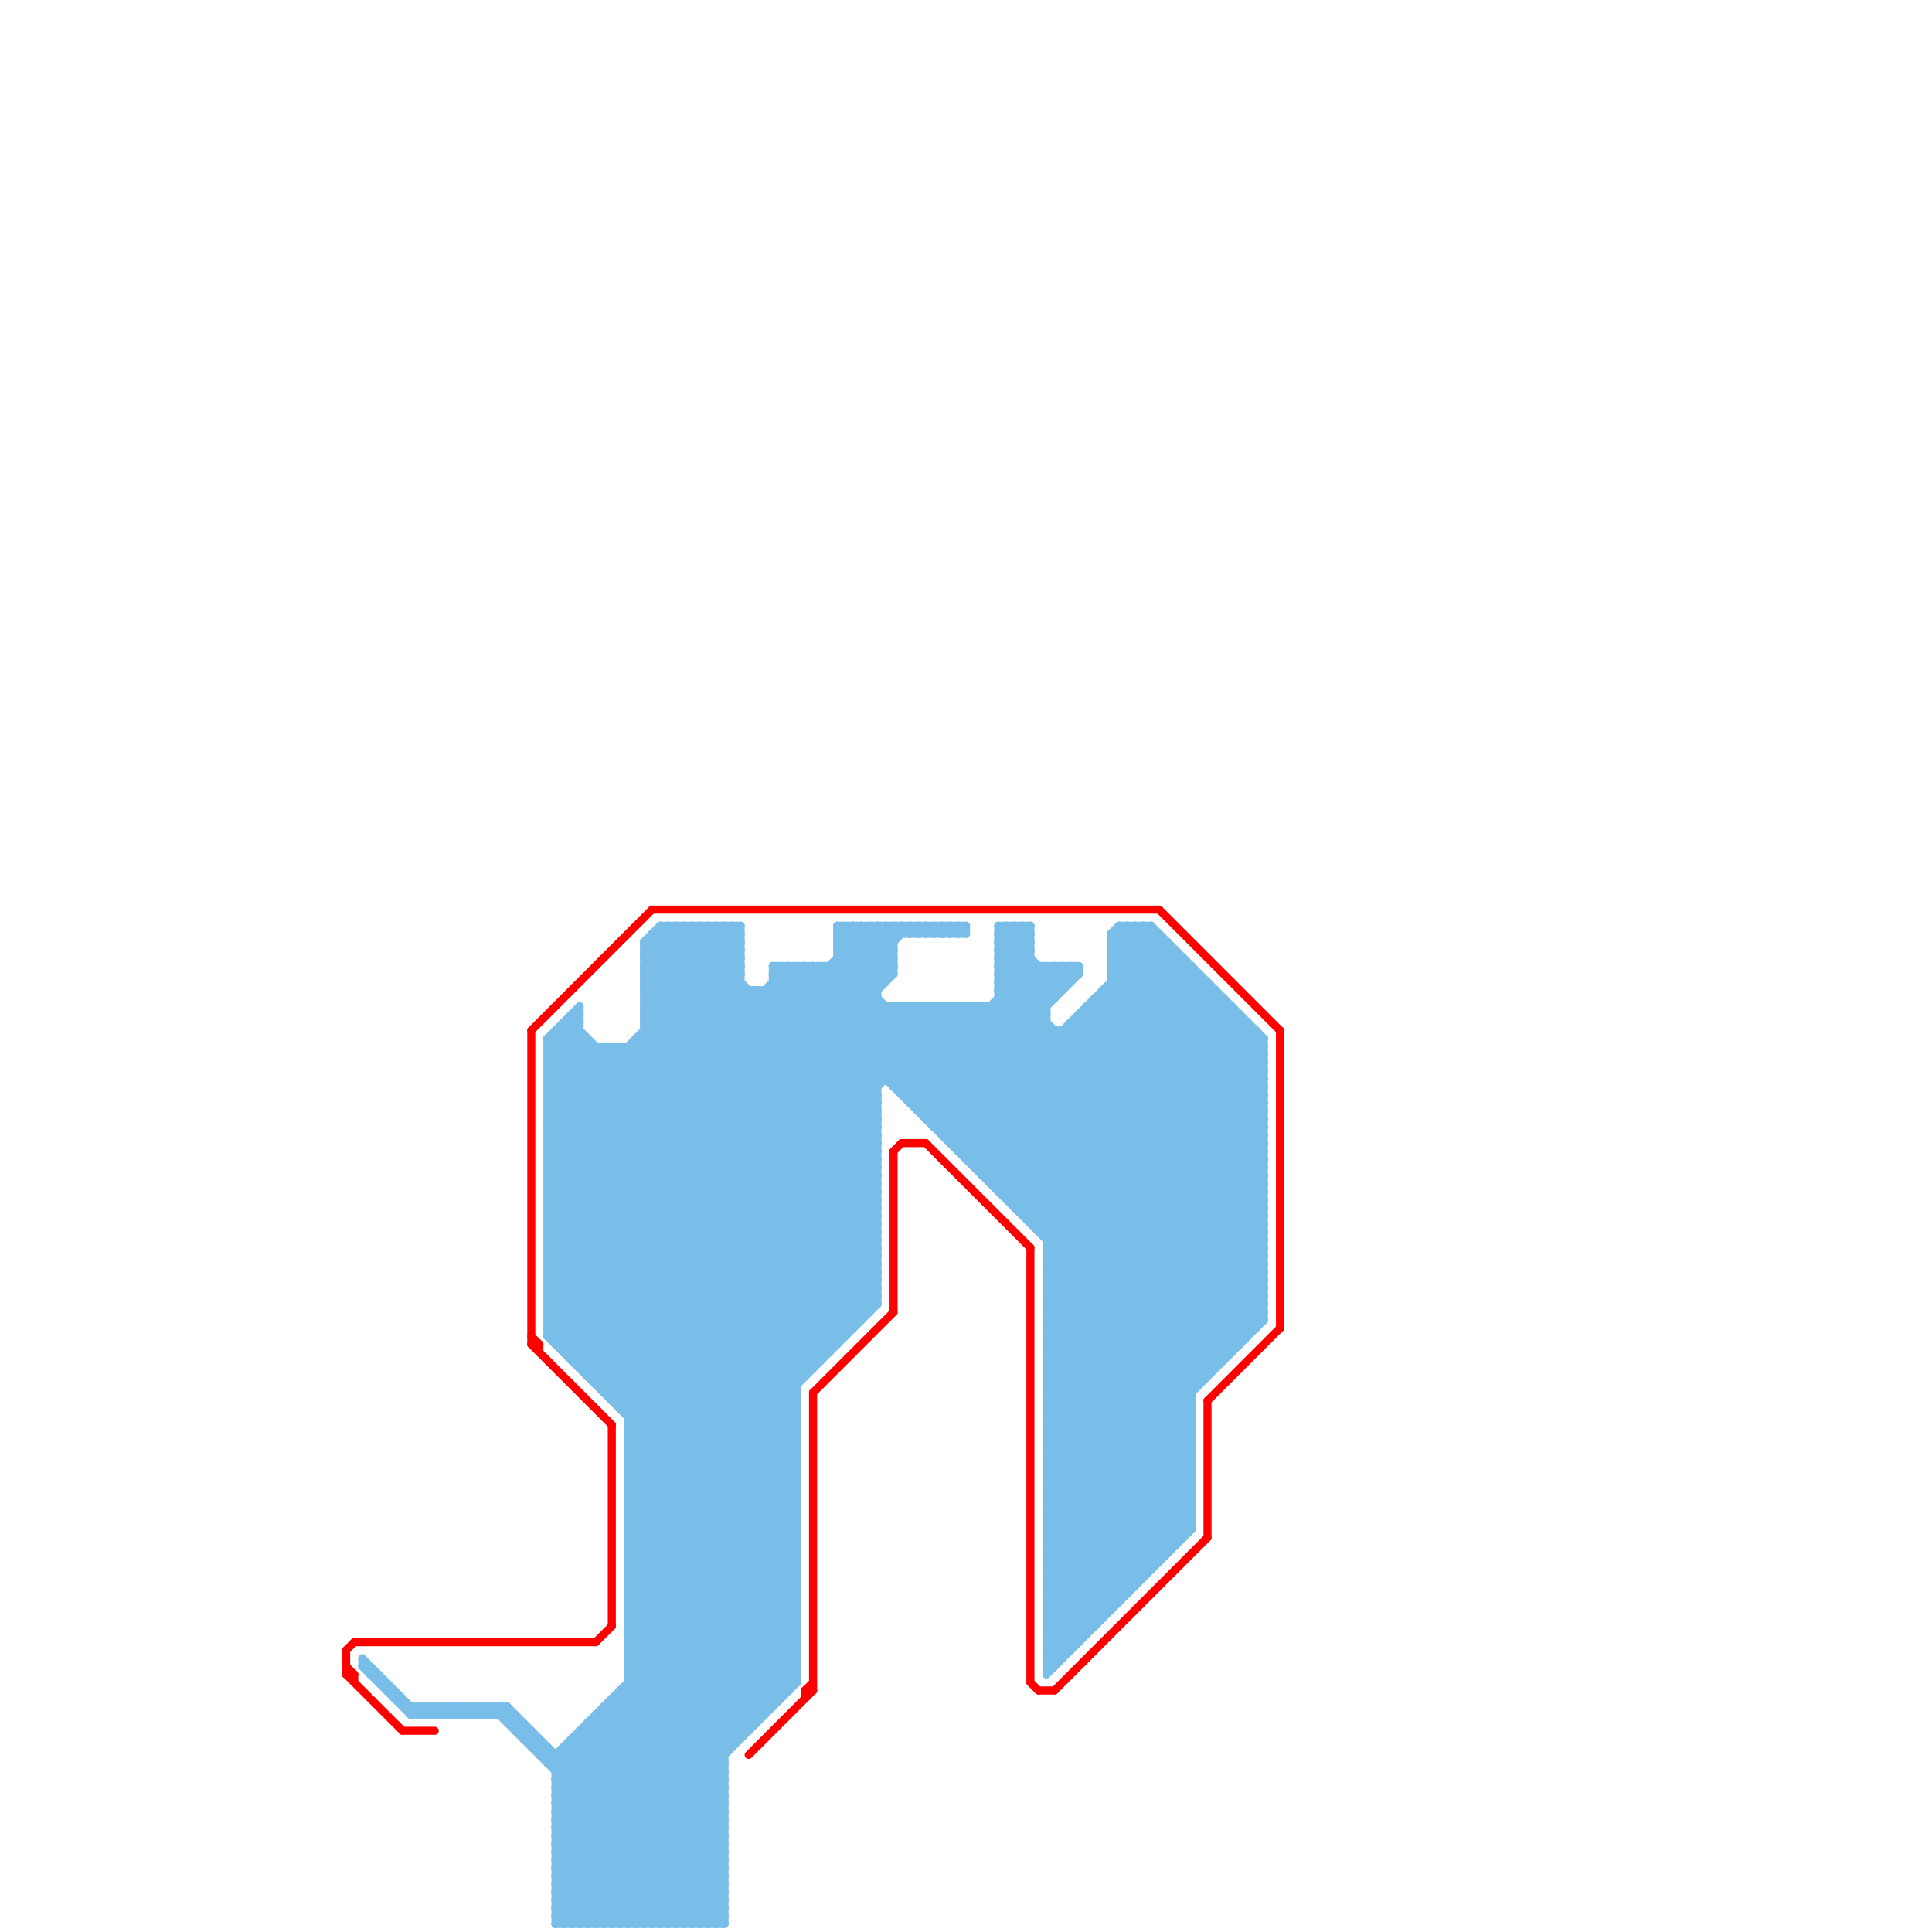 
<svg version="1.1" xmlns="http://www.w3.org/2000/svg" viewBox="0 0 240 240">
<style>line { stroke-width: 1; fill: none; stroke-linecap: round; stroke-linejoin: round; } .c0 { stroke: #ff0000 } .c1 { stroke: #79bde9 }</style><line class="c0" x1="101" y1="173" x2="111" y2="163"/><line class="c0" x1="43" y1="207" x2="44" y2="208"/><line class="c0" x1="112" y1="142" x2="115" y2="142"/><line class="c0" x1="111" y1="143" x2="112" y2="142"/><line class="c0" x1="100" y1="210" x2="101" y2="210"/><line class="c0" x1="131" y1="210" x2="150" y2="191"/><line class="c0" x1="100" y1="210" x2="100" y2="211"/><line class="c0" x1="43" y1="208" x2="50" y2="215"/><line class="c0" x1="43" y1="208" x2="44" y2="208"/><line class="c0" x1="101" y1="173" x2="101" y2="210"/><line class="c0" x1="81" y1="113" x2="144" y2="113"/><line class="c0" x1="66" y1="128" x2="81" y2="113"/><line class="c0" x1="67" y1="167" x2="67" y2="168"/><line class="c0" x1="93" y1="218" x2="101" y2="210"/><line class="c0" x1="115" y1="142" x2="128" y2="155"/><line class="c0" x1="66" y1="128" x2="66" y2="167"/><line class="c0" x1="100" y1="210" x2="101" y2="209"/><line class="c0" x1="129" y1="210" x2="131" y2="210"/><line class="c0" x1="150" y1="174" x2="150" y2="191"/><line class="c0" x1="66" y1="167" x2="76" y2="177"/><line class="c0" x1="76" y1="177" x2="76" y2="202"/><line class="c0" x1="50" y1="215" x2="54" y2="215"/><line class="c0" x1="43" y1="205" x2="44" y2="204"/><line class="c0" x1="44" y1="208" x2="44" y2="209"/><line class="c0" x1="159" y1="128" x2="159" y2="165"/><line class="c0" x1="111" y1="143" x2="111" y2="163"/><line class="c0" x1="66" y1="166" x2="67" y2="167"/><line class="c0" x1="43" y1="205" x2="43" y2="208"/><line class="c0" x1="66" y1="167" x2="67" y2="167"/><line class="c0" x1="150" y1="174" x2="159" y2="165"/><line class="c0" x1="128" y1="209" x2="129" y2="210"/><line class="c0" x1="44" y1="204" x2="74" y2="204"/><line class="c0" x1="128" y1="155" x2="128" y2="209"/><line class="c0" x1="74" y1="204" x2="76" y2="202"/><line class="c0" x1="144" y1="113" x2="159" y2="128"/><line class="c1" x1="130" y1="193" x2="145" y2="193"/><line class="c1" x1="130" y1="155" x2="157" y2="155"/><line class="c1" x1="73" y1="171" x2="119" y2="125"/><line class="c1" x1="68" y1="137" x2="109" y2="137"/><line class="c1" x1="99" y1="120" x2="99" y2="209"/><line class="c1" x1="69" y1="225" x2="83" y2="239"/><line class="c1" x1="77" y1="210" x2="98" y2="210"/><line class="c1" x1="68" y1="142" x2="99" y2="173"/><line class="c1" x1="117" y1="125" x2="156" y2="164"/><line class="c1" x1="119" y1="125" x2="157" y2="163"/><line class="c1" x1="71" y1="126" x2="72" y2="127"/><line class="c1" x1="108" y1="115" x2="108" y2="163"/><line class="c1" x1="69" y1="233" x2="75" y2="239"/><line class="c1" x1="119" y1="115" x2="120" y2="116"/><line class="c1" x1="125" y1="149" x2="151" y2="123"/><line class="c1" x1="75" y1="212" x2="90" y2="227"/><line class="c1" x1="78" y1="198" x2="99" y2="198"/><line class="c1" x1="124" y1="120" x2="128" y2="116"/><line class="c1" x1="68" y1="145" x2="92" y2="121"/><line class="c1" x1="78" y1="200" x2="99" y2="200"/><line class="c1" x1="130" y1="202" x2="133" y2="205"/><line class="c1" x1="80" y1="122" x2="87" y2="115"/><line class="c1" x1="130" y1="169" x2="152" y2="169"/><line class="c1" x1="68" y1="154" x2="102" y2="120"/><line class="c1" x1="130" y1="173" x2="147" y2="190"/><line class="c1" x1="130" y1="173" x2="148" y2="173"/><line class="c1" x1="127" y1="151" x2="153" y2="125"/><line class="c1" x1="136" y1="124" x2="157" y2="145"/><line class="c1" x1="78" y1="202" x2="99" y2="181"/><line class="c1" x1="117" y1="141" x2="130" y2="128"/><line class="c1" x1="78" y1="189" x2="109" y2="158"/><line class="c1" x1="68" y1="163" x2="99" y2="194"/><line class="c1" x1="78" y1="191" x2="109" y2="160"/><line class="c1" x1="69" y1="221" x2="87" y2="239"/><line class="c1" x1="87" y1="239" x2="90" y2="236"/><line class="c1" x1="68" y1="133" x2="157" y2="133"/><line class="c1" x1="70" y1="127" x2="70" y2="168"/><line class="c1" x1="138" y1="118" x2="146" y2="118"/><line class="c1" x1="130" y1="164" x2="157" y2="137"/><line class="c1" x1="112" y1="125" x2="112" y2="136"/><line class="c1" x1="130" y1="166" x2="157" y2="139"/><line class="c1" x1="69" y1="238" x2="99" y2="208"/><line class="c1" x1="93" y1="123" x2="93" y2="215"/><line class="c1" x1="64" y1="213" x2="64" y2="215"/><line class="c1" x1="69" y1="230" x2="99" y2="200"/><line class="c1" x1="69" y1="232" x2="99" y2="202"/><line class="c1" x1="68" y1="152" x2="109" y2="152"/><line class="c1" x1="124" y1="118" x2="128" y2="118"/><line class="c1" x1="55" y1="212" x2="55" y2="213"/><line class="c1" x1="68" y1="154" x2="109" y2="154"/><line class="c1" x1="130" y1="164" x2="157" y2="164"/><line class="c1" x1="78" y1="206" x2="99" y2="206"/><line class="c1" x1="68" y1="156" x2="109" y2="156"/><line class="c1" x1="100" y1="120" x2="150" y2="170"/><line class="c1" x1="139" y1="115" x2="157" y2="133"/><line class="c1" x1="96" y1="120" x2="96" y2="212"/><line class="c1" x1="88" y1="115" x2="88" y2="239"/><line class="c1" x1="104" y1="118" x2="109" y2="123"/><line class="c1" x1="123" y1="125" x2="157" y2="159"/><line class="c1" x1="130" y1="174" x2="148" y2="174"/><line class="c1" x1="78" y1="201" x2="99" y2="180"/><line class="c1" x1="130" y1="172" x2="148" y2="190"/><line class="c1" x1="130" y1="164" x2="148" y2="182"/><line class="c1" x1="130" y1="166" x2="148" y2="184"/><line class="c1" x1="130" y1="185" x2="141" y2="196"/><line class="c1" x1="68" y1="147" x2="92" y2="123"/><line class="c1" x1="68" y1="162" x2="99" y2="193"/><line class="c1" x1="77" y1="210" x2="77" y2="239"/><line class="c1" x1="72" y1="125" x2="72" y2="170"/><line class="c1" x1="102" y1="120" x2="102" y2="169"/><line class="c1" x1="72" y1="239" x2="90" y2="221"/><line class="c1" x1="104" y1="116" x2="105" y2="115"/><line class="c1" x1="136" y1="124" x2="136" y2="202"/><line class="c1" x1="138" y1="117" x2="157" y2="136"/><line class="c1" x1="142" y1="115" x2="157" y2="130"/><line class="c1" x1="130" y1="155" x2="148" y2="173"/><line class="c1" x1="130" y1="185" x2="157" y2="158"/><line class="c1" x1="45" y1="206" x2="52" y2="213"/><line class="c1" x1="78" y1="204" x2="99" y2="183"/><line class="c1" x1="130" y1="191" x2="147" y2="191"/><line class="c1" x1="78" y1="181" x2="99" y2="202"/><line class="c1" x1="123" y1="125" x2="123" y2="147"/><line class="c1" x1="122" y1="146" x2="148" y2="120"/><line class="c1" x1="71" y1="126" x2="72" y2="126"/><line class="c1" x1="68" y1="156" x2="109" y2="115"/><line class="c1" x1="147" y1="119" x2="147" y2="191"/><line class="c1" x1="68" y1="152" x2="99" y2="183"/><line class="c1" x1="71" y1="169" x2="115" y2="125"/><line class="c1" x1="138" y1="119" x2="147" y2="119"/><line class="c1" x1="156" y1="128" x2="156" y2="165"/><line class="c1" x1="124" y1="117" x2="128" y2="117"/><line class="c1" x1="69" y1="222" x2="90" y2="222"/><line class="c1" x1="68" y1="154" x2="99" y2="185"/><line class="c1" x1="88" y1="115" x2="92" y2="119"/><line class="c1" x1="69" y1="224" x2="90" y2="224"/><line class="c1" x1="130" y1="190" x2="139" y2="199"/><line class="c1" x1="124" y1="147" x2="149" y2="122"/><line class="c1" x1="115" y1="125" x2="155" y2="165"/><line class="c1" x1="68" y1="136" x2="109" y2="136"/><line class="c1" x1="153" y1="125" x2="153" y2="168"/><line class="c1" x1="68" y1="137" x2="75" y2="130"/><line class="c1" x1="78" y1="183" x2="109" y2="152"/><line class="c1" x1="124" y1="123" x2="132" y2="123"/><line class="c1" x1="68" y1="141" x2="99" y2="172"/><line class="c1" x1="68" y1="143" x2="99" y2="174"/><line class="c1" x1="132" y1="120" x2="132" y2="123"/><line class="c1" x1="67" y1="218" x2="90" y2="218"/><line class="c1" x1="130" y1="184" x2="142" y2="196"/><line class="c1" x1="63" y1="212" x2="90" y2="239"/><line class="c1" x1="133" y1="120" x2="134" y2="121"/><line class="c1" x1="51" y1="212" x2="51" y2="213"/><line class="c1" x1="78" y1="203" x2="99" y2="182"/><line class="c1" x1="130" y1="191" x2="138" y2="199"/><line class="c1" x1="80" y1="120" x2="85" y2="115"/><line class="c1" x1="130" y1="183" x2="148" y2="183"/><line class="c1" x1="68" y1="144" x2="92" y2="120"/><line class="c1" x1="68" y1="157" x2="110" y2="115"/><line class="c1" x1="68" y1="139" x2="109" y2="139"/><line class="c1" x1="130" y1="201" x2="133" y2="204"/><line class="c1" x1="123" y1="147" x2="157" y2="147"/><line class="c1" x1="130" y1="189" x2="139" y2="198"/><line class="c1" x1="129" y1="153" x2="155" y2="127"/><line class="c1" x1="78" y1="190" x2="98" y2="210"/><line class="c1" x1="68" y1="131" x2="72" y2="127"/><line class="c1" x1="76" y1="211" x2="97" y2="211"/><line class="c1" x1="78" y1="188" x2="109" y2="157"/><line class="c1" x1="78" y1="180" x2="109" y2="149"/><line class="c1" x1="89" y1="239" x2="90" y2="238"/><line class="c1" x1="130" y1="120" x2="130" y2="208"/><line class="c1" x1="78" y1="195" x2="95" y2="212"/><line class="c1" x1="130" y1="206" x2="131" y2="207"/><line class="c1" x1="68" y1="132" x2="157" y2="132"/><line class="c1" x1="72" y1="215" x2="72" y2="239"/><line class="c1" x1="68" y1="134" x2="157" y2="134"/><line class="c1" x1="78" y1="187" x2="99" y2="187"/><line class="c1" x1="138" y1="122" x2="150" y2="122"/><line class="c1" x1="69" y1="226" x2="82" y2="239"/><line class="c1" x1="68" y1="149" x2="99" y2="180"/><line class="c1" x1="130" y1="163" x2="157" y2="136"/><line class="c1" x1="130" y1="165" x2="157" y2="138"/><line class="c1" x1="132" y1="128" x2="157" y2="153"/><line class="c1" x1="46" y1="208" x2="47" y2="208"/><line class="c1" x1="62" y1="212" x2="62" y2="213"/><line class="c1" x1="107" y1="115" x2="107" y2="164"/><line class="c1" x1="69" y1="229" x2="99" y2="199"/><line class="c1" x1="78" y1="239" x2="90" y2="227"/><line class="c1" x1="130" y1="153" x2="155" y2="128"/><line class="c1" x1="68" y1="153" x2="109" y2="153"/><line class="c1" x1="130" y1="163" x2="157" y2="163"/><line class="c1" x1="69" y1="229" x2="79" y2="239"/><line class="c1" x1="68" y1="145" x2="109" y2="145"/><line class="c1" x1="68" y1="155" x2="109" y2="155"/><line class="c1" x1="124" y1="121" x2="157" y2="154"/><line class="c1" x1="68" y1="147" x2="109" y2="147"/><line class="c1" x1="130" y1="157" x2="157" y2="157"/><line class="c1" x1="124" y1="123" x2="157" y2="156"/><line class="c1" x1="104" y1="117" x2="109" y2="122"/><line class="c1" x1="130" y1="200" x2="134" y2="204"/><line class="c1" x1="138" y1="123" x2="157" y2="142"/><line class="c1" x1="68" y1="130" x2="72" y2="126"/><line class="c1" x1="130" y1="163" x2="148" y2="181"/><line class="c1" x1="59" y1="213" x2="60" y2="212"/><line class="c1" x1="72" y1="170" x2="117" y2="125"/><line class="c1" x1="144" y1="116" x2="144" y2="194"/><line class="c1" x1="122" y1="145" x2="147" y2="120"/><line class="c1" x1="119" y1="125" x2="119" y2="143"/><line class="c1" x1="65" y1="214" x2="65" y2="216"/><line class="c1" x1="124" y1="119" x2="128" y2="115"/><line class="c1" x1="68" y1="146" x2="92" y2="122"/><line class="c1" x1="109" y1="115" x2="109" y2="162"/><line class="c1" x1="56" y1="212" x2="57" y2="213"/><line class="c1" x1="138" y1="116" x2="138" y2="200"/><line class="c1" x1="130" y1="165" x2="148" y2="183"/><line class="c1" x1="130" y1="174" x2="147" y2="191"/><line class="c1" x1="102" y1="120" x2="151" y2="169"/><line class="c1" x1="76" y1="130" x2="108" y2="162"/><line class="c1" x1="74" y1="213" x2="95" y2="213"/><line class="c1" x1="78" y1="208" x2="99" y2="208"/><line class="c1" x1="61" y1="213" x2="62" y2="212"/><line class="c1" x1="116" y1="139" x2="134" y2="121"/><line class="c1" x1="74" y1="214" x2="90" y2="230"/><line class="c1" x1="130" y1="205" x2="131" y2="206"/><line class="c1" x1="78" y1="184" x2="99" y2="184"/><line class="c1" x1="80" y1="124" x2="89" y2="115"/><line class="c1" x1="116" y1="125" x2="156" y2="165"/><line class="c1" x1="69" y1="230" x2="90" y2="230"/><line class="c1" x1="130" y1="201" x2="137" y2="201"/><line class="c1" x1="138" y1="119" x2="142" y2="115"/><line class="c1" x1="69" y1="232" x2="90" y2="232"/><line class="c1" x1="69" y1="129" x2="105" y2="165"/><line class="c1" x1="82" y1="115" x2="92" y2="115"/><line class="c1" x1="84" y1="115" x2="84" y2="239"/><line class="c1" x1="81" y1="116" x2="81" y2="239"/><line class="c1" x1="68" y1="148" x2="93" y2="123"/><line class="c1" x1="130" y1="154" x2="156" y2="128"/><line class="c1" x1="69" y1="221" x2="90" y2="221"/><line class="c1" x1="65" y1="216" x2="67" y2="216"/><line class="c1" x1="56" y1="213" x2="57" y2="212"/><line class="c1" x1="111" y1="135" x2="157" y2="135"/><line class="c1" x1="78" y1="176" x2="99" y2="176"/><line class="c1" x1="113" y1="115" x2="114" y2="116"/><line class="c1" x1="68" y1="151" x2="99" y2="182"/><line class="c1" x1="139" y1="115" x2="139" y2="199"/><line class="c1" x1="68" y1="135" x2="73" y2="130"/><line class="c1" x1="130" y1="197" x2="148" y2="179"/><line class="c1" x1="80" y1="118" x2="83" y2="115"/><line class="c1" x1="81" y1="239" x2="90" y2="230"/><line class="c1" x1="68" y1="161" x2="111" y2="118"/><line class="c1" x1="115" y1="115" x2="116" y2="116"/><line class="c1" x1="68" y1="163" x2="111" y2="120"/><line class="c1" x1="124" y1="119" x2="128" y2="119"/><line class="c1" x1="78" y1="205" x2="99" y2="205"/><line class="c1" x1="111" y1="115" x2="111" y2="121"/><line class="c1" x1="78" y1="207" x2="99" y2="207"/><line class="c1" x1="128" y1="152" x2="154" y2="126"/><line class="c1" x1="130" y1="120" x2="132" y2="122"/><line class="c1" x1="114" y1="137" x2="131" y2="120"/><line class="c1" x1="77" y1="175" x2="99" y2="175"/><line class="c1" x1="138" y1="116" x2="144" y2="116"/><line class="c1" x1="73" y1="170" x2="118" y2="125"/><line class="c1" x1="130" y1="180" x2="148" y2="180"/><line class="c1" x1="130" y1="182" x2="148" y2="182"/><line class="c1" x1="148" y1="120" x2="148" y2="190"/><line class="c1" x1="116" y1="115" x2="117" y2="116"/><line class="c1" x1="120" y1="144" x2="157" y2="144"/><line class="c1" x1="81" y1="116" x2="109" y2="144"/><line class="c1" x1="59" y1="212" x2="59" y2="213"/><line class="c1" x1="130" y1="195" x2="143" y2="195"/><line class="c1" x1="96" y1="123" x2="109" y2="136"/><line class="c1" x1="79" y1="129" x2="157" y2="129"/><line class="c1" x1="51" y1="213" x2="64" y2="213"/><line class="c1" x1="78" y1="189" x2="98" y2="209"/><line class="c1" x1="103" y1="120" x2="103" y2="168"/><line class="c1" x1="101" y1="120" x2="101" y2="170"/><line class="c1" x1="68" y1="141" x2="92" y2="117"/><line class="c1" x1="92" y1="115" x2="92" y2="216"/><line class="c1" x1="83" y1="239" x2="90" y2="232"/><line class="c1" x1="78" y1="195" x2="99" y2="195"/><line class="c1" x1="130" y1="195" x2="136" y2="201"/><line class="c1" x1="124" y1="120" x2="134" y2="120"/><line class="c1" x1="130" y1="179" x2="157" y2="152"/><line class="c1" x1="119" y1="143" x2="157" y2="143"/><line class="c1" x1="130" y1="171" x2="157" y2="144"/><line class="c1" x1="130" y1="181" x2="157" y2="154"/><line class="c1" x1="130" y1="173" x2="157" y2="146"/><line class="c1" x1="78" y1="183" x2="99" y2="204"/><line class="c1" x1="78" y1="196" x2="95" y2="213"/><line class="c1" x1="124" y1="115" x2="124" y2="148"/><line class="c1" x1="77" y1="130" x2="77" y2="175"/><line class="c1" x1="78" y1="186" x2="99" y2="186"/><line class="c1" x1="78" y1="206" x2="90" y2="218"/><line class="c1" x1="121" y1="125" x2="157" y2="161"/><line class="c1" x1="68" y1="161" x2="109" y2="161"/><line class="c1" x1="78" y1="178" x2="99" y2="178"/><line class="c1" x1="130" y1="168" x2="153" y2="168"/><line class="c1" x1="78" y1="208" x2="90" y2="220"/><line class="c1" x1="65" y1="216" x2="66" y2="215"/><line class="c1" x1="68" y1="140" x2="99" y2="171"/><line class="c1" x1="130" y1="179" x2="148" y2="179"/><line class="c1" x1="71" y1="239" x2="90" y2="220"/><line class="c1" x1="80" y1="117" x2="80" y2="239"/><line class="c1" x1="75" y1="212" x2="96" y2="212"/><line class="c1" x1="68" y1="144" x2="109" y2="144"/><line class="c1" x1="130" y1="154" x2="157" y2="154"/><line class="c1" x1="124" y1="122" x2="157" y2="155"/><line class="c1" x1="68" y1="146" x2="109" y2="146"/><line class="c1" x1="130" y1="156" x2="157" y2="156"/><line class="c1" x1="146" y1="118" x2="146" y2="192"/><line class="c1" x1="130" y1="158" x2="157" y2="158"/><line class="c1" x1="68" y1="131" x2="104" y2="167"/><line class="c1" x1="124" y1="124" x2="157" y2="157"/><line class="c1" x1="126" y1="115" x2="128" y2="117"/><line class="c1" x1="68" y1="135" x2="102" y2="169"/><line class="c1" x1="152" y1="124" x2="152" y2="169"/><line class="c1" x1="51" y1="213" x2="52" y2="212"/><line class="c1" x1="113" y1="136" x2="129" y2="120"/><line class="c1" x1="78" y1="188" x2="99" y2="209"/><line class="c1" x1="111" y1="134" x2="120" y2="125"/><line class="c1" x1="69" y1="128" x2="72" y2="128"/><line class="c1" x1="130" y1="192" x2="146" y2="192"/><line class="c1" x1="129" y1="153" x2="157" y2="153"/><line class="c1" x1="130" y1="199" x2="139" y2="199"/><line class="c1" x1="45" y1="207" x2="46" y2="207"/><line class="c1" x1="96" y1="121" x2="111" y2="121"/><line class="c1" x1="69" y1="229" x2="90" y2="229"/><line class="c1" x1="77" y1="211" x2="90" y2="224"/><line class="c1" x1="78" y1="205" x2="90" y2="217"/><line class="c1" x1="69" y1="231" x2="90" y2="231"/><line class="c1" x1="78" y1="207" x2="90" y2="219"/><line class="c1" x1="69" y1="220" x2="99" y2="190"/><line class="c1" x1="78" y1="193" x2="96" y2="211"/><line class="c1" x1="78" y1="192" x2="99" y2="192"/><line class="c1" x1="82" y1="239" x2="90" y2="231"/><line class="c1" x1="80" y1="121" x2="109" y2="150"/><line class="c1" x1="80" y1="128" x2="156" y2="128"/><line class="c1" x1="80" y1="123" x2="109" y2="152"/><line class="c1" x1="78" y1="180" x2="99" y2="201"/><line class="c1" x1="130" y1="155" x2="156" y2="129"/><line class="c1" x1="70" y1="217" x2="91" y2="217"/><line class="c1" x1="118" y1="115" x2="119" y2="116"/><line class="c1" x1="94" y1="123" x2="109" y2="138"/><line class="c1" x1="78" y1="190" x2="109" y2="159"/><line class="c1" x1="130" y1="190" x2="157" y2="163"/><line class="c1" x1="68" y1="148" x2="99" y2="179"/><line class="c1" x1="47" y1="208" x2="47" y2="209"/><line class="c1" x1="117" y1="141" x2="157" y2="141"/><line class="c1" x1="57" y1="213" x2="58" y2="212"/><line class="c1" x1="68" y1="134" x2="73" y2="129"/><line class="c1" x1="130" y1="196" x2="148" y2="178"/><line class="c1" x1="130" y1="198" x2="148" y2="180"/><line class="c1" x1="70" y1="218" x2="90" y2="238"/><line class="c1" x1="68" y1="157" x2="99" y2="188"/><line class="c1" x1="142" y1="115" x2="142" y2="196"/><line class="c1" x1="130" y1="190" x2="148" y2="190"/><line class="c1" x1="117" y1="115" x2="117" y2="116"/><line class="c1" x1="76" y1="212" x2="90" y2="226"/><line class="c1" x1="96" y1="120" x2="111" y2="120"/><line class="c1" x1="74" y1="172" x2="99" y2="172"/><line class="c1" x1="58" y1="213" x2="59" y2="212"/><line class="c1" x1="78" y1="179" x2="109" y2="148"/><line class="c1" x1="117" y1="140" x2="130" y2="127"/><line class="c1" x1="115" y1="125" x2="115" y2="139"/><line class="c1" x1="68" y1="141" x2="109" y2="141"/><line class="c1" x1="130" y1="181" x2="148" y2="181"/><line class="c1" x1="68" y1="219" x2="99" y2="188"/><line class="c1" x1="55" y1="212" x2="56" y2="213"/><line class="c1" x1="107" y1="115" x2="111" y2="119"/><line class="c1" x1="130" y1="205" x2="133" y2="205"/><line class="c1" x1="130" y1="171" x2="148" y2="189"/><line class="c1" x1="96" y1="122" x2="109" y2="135"/><line class="c1" x1="112" y1="115" x2="112" y2="116"/><line class="c1" x1="76" y1="211" x2="76" y2="239"/><line class="c1" x1="60" y1="213" x2="61" y2="212"/><line class="c1" x1="134" y1="126" x2="154" y2="126"/><line class="c1" x1="86" y1="239" x2="90" y2="235"/><line class="c1" x1="114" y1="115" x2="114" y2="116"/><line class="c1" x1="137" y1="123" x2="157" y2="143"/><line class="c1" x1="78" y1="194" x2="99" y2="194"/><line class="c1" x1="73" y1="214" x2="73" y2="239"/><line class="c1" x1="80" y1="122" x2="92" y2="122"/><line class="c1" x1="78" y1="196" x2="99" y2="196"/><line class="c1" x1="130" y1="178" x2="145" y2="193"/><line class="c1" x1="111" y1="125" x2="111" y2="135"/><line class="c1" x1="125" y1="115" x2="128" y2="118"/><line class="c1" x1="143" y1="115" x2="157" y2="129"/><line class="c1" x1="78" y1="182" x2="99" y2="203"/><line class="c1" x1="130" y1="172" x2="157" y2="145"/><line class="c1" x1="68" y1="159" x2="112" y2="115"/><line class="c1" x1="130" y1="174" x2="157" y2="147"/><line class="c1" x1="138" y1="117" x2="140" y2="115"/><line class="c1" x1="52" y1="212" x2="53" y2="213"/><line class="c1" x1="112" y1="115" x2="113" y2="116"/><line class="c1" x1="130" y1="166" x2="155" y2="166"/><line class="c1" x1="97" y1="120" x2="149" y2="172"/><line class="c1" x1="110" y1="115" x2="110" y2="122"/><line class="c1" x1="68" y1="162" x2="109" y2="162"/><line class="c1" x1="137" y1="123" x2="151" y2="123"/><line class="c1" x1="117" y1="116" x2="118" y2="115"/><line class="c1" x1="68" y1="153" x2="101" y2="120"/><line class="c1" x1="74" y1="130" x2="74" y2="172"/><line class="c1" x1="78" y1="185" x2="109" y2="154"/><line class="c1" x1="76" y1="173" x2="109" y2="140"/><line class="c1" x1="68" y1="129" x2="105" y2="166"/><line class="c1" x1="68" y1="162" x2="111" y2="119"/><line class="c1" x1="140" y1="115" x2="140" y2="198"/><line class="c1" x1="78" y1="187" x2="109" y2="156"/><line class="c1" x1="68" y1="159" x2="99" y2="190"/><line class="c1" x1="53" y1="212" x2="54" y2="213"/><line class="c1" x1="68" y1="130" x2="104" y2="166"/><line class="c1" x1="68" y1="131" x2="157" y2="131"/><line class="c1" x1="67" y1="218" x2="68" y2="217"/><line class="c1" x1="68" y1="134" x2="102" y2="168"/><line class="c1" x1="138" y1="120" x2="148" y2="120"/><line class="c1" x1="71" y1="127" x2="107" y2="163"/><line class="c1" x1="130" y1="177" x2="145" y2="192"/><line class="c1" x1="69" y1="234" x2="99" y2="204"/><line class="c1" x1="69" y1="236" x2="99" y2="206"/><line class="c1" x1="104" y1="120" x2="152" y2="168"/><line class="c1" x1="69" y1="228" x2="99" y2="198"/><line class="c1" x1="73" y1="129" x2="73" y2="171"/><line class="c1" x1="130" y1="204" x2="132" y2="206"/><line class="c1" x1="130" y1="175" x2="146" y2="191"/><line class="c1" x1="132" y1="128" x2="132" y2="206"/><line class="c1" x1="77" y1="210" x2="90" y2="223"/><line class="c1" x1="68" y1="133" x2="72" y2="129"/><line class="c1" x1="78" y1="197" x2="99" y2="176"/><line class="c1" x1="69" y1="219" x2="99" y2="189"/><line class="c1" x1="68" y1="136" x2="74" y2="130"/><line class="c1" x1="69" y1="237" x2="90" y2="237"/><line class="c1" x1="78" y1="185" x2="99" y2="185"/><line class="c1" x1="68" y1="135" x2="109" y2="135"/><line class="c1" x1="124" y1="115" x2="132" y2="123"/><line class="c1" x1="80" y1="122" x2="109" y2="151"/><line class="c1" x1="104" y1="116" x2="110" y2="122"/><line class="c1" x1="134" y1="126" x2="157" y2="149"/><line class="c1" x1="76" y1="174" x2="109" y2="141"/><line class="c1" x1="80" y1="124" x2="109" y2="153"/><line class="c1" x1="113" y1="125" x2="154" y2="166"/><line class="c1" x1="66" y1="217" x2="68" y2="217"/><line class="c1" x1="86" y1="115" x2="92" y2="121"/><line class="c1" x1="137" y1="123" x2="137" y2="201"/><line class="c1" x1="80" y1="121" x2="86" y2="115"/><line class="c1" x1="113" y1="125" x2="113" y2="137"/><line class="c1" x1="112" y1="135" x2="122" y2="125"/><line class="c1" x1="130" y1="189" x2="157" y2="162"/><line class="c1" x1="69" y1="218" x2="69" y2="239"/><line class="c1" x1="130" y1="191" x2="157" y2="164"/><line class="c1" x1="130" y1="183" x2="142" y2="195"/><line class="c1" x1="68" y1="164" x2="111" y2="121"/><line class="c1" x1="73" y1="239" x2="90" y2="222"/><line class="c1" x1="130" y1="183" x2="157" y2="156"/><line class="c1" x1="78" y1="177" x2="99" y2="198"/><line class="c1" x1="78" y1="179" x2="99" y2="200"/><line class="c1" x1="70" y1="217" x2="90" y2="237"/><line class="c1" x1="68" y1="166" x2="105" y2="166"/><line class="c1" x1="129" y1="152" x2="154" y2="127"/><line class="c1" x1="68" y1="150" x2="99" y2="181"/><line class="c1" x1="68" y1="138" x2="76" y2="130"/><line class="c1" x1="130" y1="189" x2="148" y2="189"/><line class="c1" x1="69" y1="220" x2="90" y2="220"/><line class="c1" x1="123" y1="146" x2="148" y2="121"/><line class="c1" x1="133" y1="127" x2="155" y2="127"/><line class="c1" x1="119" y1="143" x2="145" y2="117"/><line class="c1" x1="120" y1="115" x2="120" y2="116"/><line class="c1" x1="129" y1="120" x2="129" y2="153"/><line class="c1" x1="130" y1="196" x2="142" y2="196"/><line class="c1" x1="70" y1="127" x2="72" y2="127"/><line class="c1" x1="68" y1="155" x2="108" y2="115"/><line class="c1" x1="71" y1="168" x2="114" y2="125"/><line class="c1" x1="112" y1="136" x2="128" y2="120"/><line class="c1" x1="114" y1="115" x2="115" y2="116"/><line class="c1" x1="104" y1="115" x2="110" y2="121"/><line class="c1" x1="130" y1="188" x2="157" y2="161"/><line class="c1" x1="61" y1="212" x2="61" y2="213"/><line class="c1" x1="78" y1="199" x2="99" y2="178"/><line class="c1" x1="80" y1="123" x2="109" y2="123"/><line class="c1" x1="78" y1="192" x2="97" y2="211"/><line class="c1" x1="68" y1="164" x2="107" y2="164"/><line class="c1" x1="68" y1="143" x2="109" y2="143"/><line class="c1" x1="68" y1="219" x2="90" y2="219"/><line class="c1" x1="78" y1="193" x2="99" y2="193"/><line class="c1" x1="145" y1="117" x2="145" y2="193"/><line class="c1" x1="69" y1="239" x2="90" y2="239"/><line class="c1" x1="68" y1="140" x2="92" y2="116"/><line class="c1" x1="130" y1="172" x2="149" y2="172"/><line class="c1" x1="80" y1="127" x2="92" y2="115"/><line class="c1" x1="130" y1="194" x2="137" y2="201"/><line class="c1" x1="137" y1="124" x2="157" y2="144"/><line class="c1" x1="78" y1="202" x2="99" y2="202"/><line class="c1" x1="90" y1="115" x2="92" y2="117"/><line class="c1" x1="95" y1="123" x2="109" y2="137"/><line class="c1" x1="76" y1="239" x2="90" y2="225"/><line class="c1" x1="134" y1="120" x2="134" y2="121"/><line class="c1" x1="72" y1="169" x2="116" y2="125"/><line class="c1" x1="66" y1="217" x2="67" y2="216"/><line class="c1" x1="68" y1="151" x2="99" y2="120"/><line class="c1" x1="130" y1="199" x2="134" y2="203"/><line class="c1" x1="71" y1="216" x2="90" y2="235"/><line class="c1" x1="76" y1="211" x2="90" y2="225"/><line class="c1" x1="78" y1="184" x2="109" y2="153"/><line class="c1" x1="80" y1="125" x2="90" y2="115"/><line class="c1" x1="68" y1="158" x2="99" y2="189"/><line class="c1" x1="78" y1="176" x2="109" y2="145"/><line class="c1" x1="118" y1="125" x2="118" y2="142"/><line class="c1" x1="78" y1="186" x2="109" y2="155"/><line class="c1" x1="78" y1="178" x2="109" y2="147"/><line class="c1" x1="130" y1="204" x2="148" y2="186"/><line class="c1" x1="68" y1="160" x2="99" y2="191"/><line class="c1" x1="130" y1="206" x2="148" y2="188"/><line class="c1" x1="130" y1="208" x2="148" y2="190"/><line class="c1" x1="68" y1="130" x2="157" y2="130"/><line class="c1" x1="78" y1="183" x2="99" y2="183"/><line class="c1" x1="104" y1="116" x2="120" y2="116"/><line class="c1" x1="130" y1="159" x2="157" y2="132"/><line class="c1" x1="75" y1="173" x2="109" y2="139"/><line class="c1" x1="130" y1="161" x2="157" y2="134"/><line class="c1" x1="130" y1="203" x2="135" y2="203"/><line class="c1" x1="94" y1="123" x2="94" y2="214"/><line class="c1" x1="69" y1="233" x2="99" y2="203"/><line class="c1" x1="49" y1="211" x2="50" y2="211"/><line class="c1" x1="104" y1="115" x2="104" y2="167"/><line class="c1" x1="69" y1="238" x2="90" y2="238"/><line class="c1" x1="69" y1="225" x2="99" y2="195"/><line class="c1" x1="69" y1="227" x2="99" y2="197"/><line class="c1" x1="115" y1="139" x2="134" y2="120"/><line class="c1" x1="71" y1="217" x2="90" y2="236"/><line class="c1" x1="68" y1="149" x2="109" y2="149"/><line class="c1" x1="78" y1="201" x2="99" y2="201"/><line class="c1" x1="68" y1="151" x2="109" y2="151"/><line class="c1" x1="130" y1="161" x2="157" y2="161"/><line class="c1" x1="121" y1="144" x2="146" y2="119"/><line class="c1" x1="130" y1="188" x2="140" y2="198"/><line class="c1" x1="80" y1="121" x2="92" y2="121"/><line class="c1" x1="130" y1="176" x2="146" y2="192"/><line class="c1" x1="68" y1="132" x2="72" y2="128"/><line class="c1" x1="138" y1="121" x2="157" y2="140"/><line class="c1" x1="120" y1="125" x2="157" y2="162"/><line class="c1" x1="130" y1="159" x2="148" y2="177"/><line class="c1" x1="104" y1="117" x2="106" y2="115"/><line class="c1" x1="130" y1="161" x2="148" y2="179"/><line class="c1" x1="68" y1="217" x2="68" y2="219"/><line class="c1" x1="154" y1="126" x2="154" y2="167"/><line class="c1" x1="68" y1="142" x2="92" y2="118"/><line class="c1" x1="106" y1="115" x2="111" y2="120"/><line class="c1" x1="134" y1="127" x2="157" y2="150"/><line class="c1" x1="96" y1="121" x2="97" y2="120"/><line class="c1" x1="130" y1="198" x2="135" y2="203"/><line class="c1" x1="69" y1="167" x2="111" y2="125"/><line class="c1" x1="78" y1="204" x2="99" y2="204"/><line class="c1" x1="133" y1="127" x2="133" y2="205"/><line class="c1" x1="130" y1="205" x2="148" y2="187"/><line class="c1" x1="130" y1="207" x2="148" y2="189"/><line class="c1" x1="98" y1="120" x2="149" y2="171"/><line class="c1" x1="68" y1="166" x2="99" y2="197"/><line class="c1" x1="78" y1="197" x2="94" y2="213"/><line class="c1" x1="116" y1="140" x2="157" y2="140"/><line class="c1" x1="130" y1="180" x2="157" y2="153"/><line class="c1" x1="130" y1="182" x2="157" y2="155"/><line class="c1" x1="130" y1="194" x2="144" y2="194"/><line class="c1" x1="138" y1="121" x2="143" y2="116"/><line class="c1" x1="135" y1="125" x2="135" y2="203"/><line class="c1" x1="54" y1="213" x2="55" y2="212"/><line class="c1" x1="105" y1="115" x2="111" y2="121"/><line class="c1" x1="73" y1="214" x2="90" y2="231"/><line class="c1" x1="71" y1="126" x2="71" y2="169"/><line class="c1" x1="109" y1="115" x2="111" y2="117"/><line class="c1" x1="130" y1="188" x2="148" y2="188"/><line class="c1" x1="120" y1="125" x2="120" y2="144"/><line class="c1" x1="98" y1="120" x2="98" y2="210"/><line class="c1" x1="68" y1="147" x2="99" y2="178"/><line class="c1" x1="121" y1="125" x2="121" y2="145"/><line class="c1" x1="126" y1="150" x2="157" y2="150"/><line class="c1" x1="125" y1="149" x2="157" y2="149"/><line class="c1" x1="124" y1="121" x2="128" y2="117"/><line class="c1" x1="124" y1="123" x2="128" y2="119"/><line class="c1" x1="78" y1="203" x2="99" y2="203"/><line class="c1" x1="122" y1="125" x2="157" y2="160"/><line class="c1" x1="139" y1="115" x2="143" y2="115"/><line class="c1" x1="78" y1="198" x2="99" y2="177"/><line class="c1" x1="80" y1="117" x2="82" y2="115"/><line class="c1" x1="124" y1="122" x2="133" y2="122"/><line class="c1" x1="80" y1="124" x2="109" y2="124"/><line class="c1" x1="78" y1="200" x2="99" y2="179"/><line class="c1" x1="67" y1="216" x2="67" y2="218"/><line class="c1" x1="130" y1="178" x2="148" y2="178"/><line class="c1" x1="130" y1="170" x2="151" y2="170"/><line class="c1" x1="138" y1="120" x2="143" y2="115"/><line class="c1" x1="69" y1="232" x2="76" y2="239"/><line class="c1" x1="130" y1="193" x2="137" y2="200"/><line class="c1" x1="113" y1="116" x2="114" y2="115"/><line class="c1" x1="70" y1="127" x2="107" y2="164"/><line class="c1" x1="124" y1="118" x2="127" y2="115"/><line class="c1" x1="130" y1="200" x2="138" y2="200"/><line class="c1" x1="114" y1="125" x2="114" y2="138"/><line class="c1" x1="78" y1="194" x2="96" y2="212"/><line class="c1" x1="89" y1="115" x2="89" y2="239"/><line class="c1" x1="84" y1="239" x2="90" y2="233"/><line class="c1" x1="69" y1="235" x2="73" y2="239"/><line class="c1" x1="115" y1="116" x2="116" y2="115"/><line class="c1" x1="59" y1="212" x2="60" y2="213"/><line class="c1" x1="73" y1="214" x2="94" y2="214"/><line class="c1" x1="78" y1="199" x2="93" y2="214"/><line class="c1" x1="80" y1="119" x2="84" y2="115"/><line class="c1" x1="57" y1="212" x2="57" y2="213"/><line class="c1" x1="130" y1="175" x2="157" y2="148"/><line class="c1" x1="78" y1="177" x2="109" y2="146"/><line class="c1" x1="54" y1="212" x2="54" y2="213"/><line class="c1" x1="130" y1="177" x2="157" y2="150"/><line class="c1" x1="78" y1="187" x2="99" y2="208"/><line class="c1" x1="83" y1="115" x2="109" y2="141"/><line class="c1" x1="130" y1="199" x2="148" y2="181"/><line class="c1" x1="78" y1="182" x2="99" y2="182"/><line class="c1" x1="68" y1="157" x2="109" y2="157"/><line class="c1" x1="69" y1="228" x2="90" y2="228"/><line class="c1" x1="68" y1="159" x2="109" y2="159"/><line class="c1" x1="112" y1="136" x2="157" y2="136"/><line class="c1" x1="104" y1="115" x2="120" y2="115"/><line class="c1" x1="68" y1="133" x2="103" y2="168"/><line class="c1" x1="68" y1="144" x2="99" y2="175"/><line class="c1" x1="75" y1="172" x2="109" y2="138"/><line class="c1" x1="130" y1="175" x2="148" y2="175"/><line class="c1" x1="151" y1="123" x2="151" y2="170"/><line class="c1" x1="130" y1="160" x2="157" y2="133"/><line class="c1" x1="131" y1="120" x2="131" y2="124"/><line class="c1" x1="69" y1="223" x2="85" y2="239"/><line class="c1" x1="58" y1="212" x2="58" y2="213"/><line class="c1" x1="69" y1="166" x2="110" y2="125"/><line class="c1" x1="69" y1="226" x2="99" y2="196"/><line class="c1" x1="78" y1="206" x2="99" y2="185"/><line class="c1" x1="104" y1="119" x2="153" y2="168"/><line class="c1" x1="68" y1="148" x2="109" y2="148"/><line class="c1" x1="68" y1="140" x2="109" y2="140"/><line class="c1" x1="130" y1="160" x2="157" y2="160"/><line class="c1" x1="78" y1="130" x2="78" y2="239"/><line class="c1" x1="68" y1="142" x2="109" y2="142"/><line class="c1" x1="63" y1="214" x2="64" y2="213"/><line class="c1" x1="68" y1="138" x2="100" y2="170"/><line class="c1" x1="77" y1="130" x2="109" y2="162"/><line class="c1" x1="80" y1="129" x2="109" y2="158"/><line class="c1" x1="60" y1="212" x2="60" y2="213"/><line class="c1" x1="70" y1="168" x2="113" y2="125"/><line class="c1" x1="128" y1="151" x2="153" y2="126"/><line class="c1" x1="124" y1="118" x2="130" y2="124"/><line class="c1" x1="138" y1="120" x2="157" y2="139"/><line class="c1" x1="138" y1="122" x2="157" y2="141"/><line class="c1" x1="87" y1="115" x2="87" y2="239"/><line class="c1" x1="130" y1="160" x2="148" y2="178"/><line class="c1" x1="133" y1="120" x2="133" y2="122"/><line class="c1" x1="125" y1="115" x2="125" y2="149"/><line class="c1" x1="130" y1="162" x2="148" y2="180"/><line class="c1" x1="78" y1="200" x2="93" y2="215"/><line class="c1" x1="68" y1="143" x2="92" y2="119"/><line class="c1" x1="78" y1="184" x2="99" y2="205"/><line class="c1" x1="118" y1="142" x2="144" y2="116"/><line class="c1" x1="68" y1="165" x2="109" y2="124"/><line class="c1" x1="46" y1="207" x2="46" y2="208"/><line class="c1" x1="71" y1="216" x2="92" y2="216"/><line class="c1" x1="101" y1="120" x2="151" y2="170"/><line class="c1" x1="96" y1="122" x2="110" y2="122"/><line class="c1" x1="138" y1="121" x2="149" y2="121"/><line class="c1" x1="68" y1="165" x2="99" y2="196"/><line class="c1" x1="100" y1="120" x2="100" y2="171"/><line class="c1" x1="78" y1="181" x2="99" y2="181"/><line class="c1" x1="78" y1="198" x2="94" y2="214"/><line class="c1" x1="69" y1="225" x2="90" y2="225"/><line class="c1" x1="130" y1="204" x2="134" y2="204"/><line class="c1" x1="69" y1="227" x2="90" y2="227"/><line class="c1" x1="127" y1="150" x2="152" y2="125"/><line class="c1" x1="150" y1="122" x2="150" y2="171"/><line class="c1" x1="48" y1="209" x2="48" y2="210"/><line class="c1" x1="72" y1="170" x2="101" y2="170"/><line class="c1" x1="69" y1="128" x2="69" y2="167"/><line class="c1" x1="74" y1="172" x2="109" y2="137"/><line class="c1" x1="117" y1="125" x2="117" y2="141"/><line class="c1" x1="63" y1="212" x2="63" y2="214"/><line class="c1" x1="73" y1="215" x2="90" y2="232"/><line class="c1" x1="80" y1="119" x2="109" y2="148"/><line class="c1" x1="68" y1="149" x2="94" y2="123"/><line class="c1" x1="130" y1="207" x2="131" y2="207"/><line class="c1" x1="45" y1="206" x2="45" y2="207"/><line class="c1" x1="78" y1="192" x2="109" y2="161"/><line class="c1" x1="116" y1="140" x2="130" y2="126"/><line class="c1" x1="76" y1="174" x2="99" y2="174"/><line class="c1" x1="75" y1="173" x2="99" y2="173"/><line class="c1" x1="114" y1="125" x2="155" y2="166"/><line class="c1" x1="80" y1="123" x2="88" y2="115"/><line class="c1" x1="68" y1="146" x2="99" y2="177"/><line class="c1" x1="130" y1="192" x2="148" y2="174"/><line class="c1" x1="130" y1="194" x2="148" y2="176"/><line class="c1" x1="130" y1="162" x2="157" y2="135"/><line class="c1" x1="117" y1="115" x2="118" y2="116"/><line class="c1" x1="111" y1="115" x2="112" y2="116"/><line class="c1" x1="113" y1="137" x2="130" y2="120"/><line class="c1" x1="90" y1="115" x2="90" y2="239"/><line class="c1" x1="124" y1="122" x2="128" y2="118"/><line class="c1" x1="85" y1="239" x2="90" y2="234"/><line class="c1" x1="130" y1="162" x2="157" y2="162"/><line class="c1" x1="105" y1="115" x2="105" y2="166"/><line class="c1" x1="69" y1="235" x2="99" y2="205"/><line class="c1" x1="116" y1="116" x2="117" y2="115"/><line class="c1" x1="82" y1="115" x2="82" y2="239"/><line class="c1" x1="82" y1="116" x2="109" y2="143"/><line class="c1" x1="78" y1="209" x2="99" y2="209"/><line class="c1" x1="69" y1="221" x2="99" y2="191"/><line class="c1" x1="78" y1="175" x2="109" y2="144"/><line class="c1" x1="124" y1="120" x2="130" y2="126"/><line class="c1" x1="126" y1="150" x2="152" y2="124"/><line class="c1" x1="130" y1="177" x2="148" y2="177"/><line class="c1" x1="52" y1="213" x2="53" y2="212"/><line class="c1" x1="118" y1="116" x2="119" y2="115"/><line class="c1" x1="69" y1="236" x2="72" y2="239"/><line class="c1" x1="130" y1="198" x2="140" y2="198"/><line class="c1" x1="79" y1="129" x2="79" y2="239"/><line class="c1" x1="78" y1="193" x2="109" y2="162"/><line class="c1" x1="133" y1="127" x2="157" y2="151"/><line class="c1" x1="77" y1="174" x2="109" y2="142"/><line class="c1" x1="131" y1="128" x2="131" y2="207"/><line class="c1" x1="78" y1="190" x2="99" y2="190"/><line class="c1" x1="53" y1="213" x2="54" y2="212"/><line class="c1" x1="69" y1="128" x2="106" y2="165"/><line class="c1" x1="80" y1="120" x2="92" y2="120"/><line class="c1" x1="78" y1="186" x2="99" y2="207"/><line class="c1" x1="130" y1="176" x2="157" y2="149"/><line class="c1" x1="84" y1="115" x2="109" y2="140"/><line class="c1" x1="78" y1="178" x2="99" y2="199"/><line class="c1" x1="130" y1="168" x2="157" y2="141"/><line class="c1" x1="130" y1="170" x2="157" y2="143"/><line class="c1" x1="69" y1="224" x2="84" y2="239"/><line class="c1" x1="130" y1="171" x2="150" y2="171"/><line class="c1" x1="78" y1="130" x2="109" y2="161"/><line class="c1" x1="68" y1="158" x2="109" y2="158"/><line class="c1" x1="122" y1="125" x2="122" y2="146"/><line class="c1" x1="68" y1="132" x2="103" y2="167"/><line class="c1" x1="68" y1="150" x2="109" y2="150"/><line class="c1" x1="68" y1="160" x2="109" y2="160"/><line class="c1" x1="124" y1="116" x2="128" y2="116"/><line class="c1" x1="130" y1="176" x2="148" y2="176"/><line class="c1" x1="45" y1="207" x2="51" y2="213"/><line class="c1" x1="69" y1="227" x2="81" y2="239"/><line class="c1" x1="136" y1="124" x2="152" y2="124"/><line class="c1" x1="128" y1="152" x2="157" y2="152"/><line class="c1" x1="75" y1="239" x2="90" y2="224"/><line class="c1" x1="81" y1="116" x2="92" y2="116"/><line class="c1" x1="61" y1="212" x2="88" y2="239"/><line class="c1" x1="130" y1="168" x2="148" y2="186"/><line class="c1" x1="130" y1="170" x2="148" y2="188"/><line class="c1" x1="69" y1="228" x2="80" y2="239"/><line class="c1" x1="68" y1="139" x2="100" y2="171"/><line class="c1" x1="80" y1="126" x2="130" y2="126"/><line class="c1" x1="89" y1="115" x2="92" y2="118"/><line class="c1" x1="68" y1="129" x2="73" y2="129"/><line class="c1" x1="130" y1="182" x2="143" y2="195"/><line class="c1" x1="138" y1="119" x2="157" y2="138"/><line class="c1" x1="130" y1="192" x2="138" y2="200"/><line class="c1" x1="80" y1="117" x2="92" y2="117"/><line class="c1" x1="71" y1="169" x2="102" y2="169"/><line class="c1" x1="78" y1="208" x2="99" y2="187"/><line class="c1" x1="130" y1="180" x2="144" y2="194"/><line class="c1" x1="69" y1="238" x2="70" y2="239"/><line class="c1" x1="124" y1="117" x2="131" y2="124"/><line class="c1" x1="130" y1="187" x2="140" y2="197"/><line class="c1" x1="138" y1="117" x2="145" y2="117"/><line class="c1" x1="130" y1="202" x2="136" y2="202"/><line class="c1" x1="138" y1="118" x2="141" y2="115"/><line class="c1" x1="75" y1="130" x2="75" y2="173"/><line class="c1" x1="130" y1="197" x2="135" y2="202"/><line class="c1" x1="69" y1="226" x2="90" y2="226"/><line class="c1" x1="114" y1="138" x2="132" y2="120"/><line class="c1" x1="104" y1="119" x2="111" y2="119"/><line class="c1" x1="124" y1="116" x2="125" y2="115"/><line class="c1" x1="135" y1="125" x2="157" y2="147"/><line class="c1" x1="80" y1="118" x2="109" y2="147"/><line class="c1" x1="80" y1="120" x2="109" y2="149"/><line class="c1" x1="127" y1="115" x2="128" y2="116"/><line class="c1" x1="74" y1="239" x2="90" y2="223"/><line class="c1" x1="83" y1="115" x2="83" y2="239"/><line class="c1" x1="111" y1="125" x2="153" y2="167"/><line class="c1" x1="126" y1="149" x2="151" y2="124"/><line class="c1" x1="130" y1="187" x2="157" y2="160"/><line class="c1" x1="138" y1="116" x2="139" y2="115"/><line class="c1" x1="119" y1="116" x2="120" y2="115"/><line class="c1" x1="48" y1="210" x2="49" y2="210"/><line class="c1" x1="85" y1="115" x2="85" y2="239"/><line class="c1" x1="130" y1="193" x2="148" y2="175"/><line class="c1" x1="68" y1="136" x2="101" y2="169"/><line class="c1" x1="130" y1="195" x2="148" y2="177"/><line class="c1" x1="96" y1="120" x2="148" y2="172"/><line class="c1" x1="50" y1="212" x2="63" y2="212"/><line class="c1" x1="78" y1="205" x2="99" y2="184"/><line class="c1" x1="78" y1="207" x2="99" y2="186"/><line class="c1" x1="68" y1="152" x2="100" y2="120"/><line class="c1" x1="130" y1="179" x2="144" y2="193"/><line class="c1" x1="130" y1="167" x2="154" y2="167"/><line class="c1" x1="130" y1="185" x2="148" y2="185"/><line class="c1" x1="131" y1="120" x2="133" y2="122"/><line class="c1" x1="130" y1="187" x2="148" y2="187"/><line class="c1" x1="55" y1="213" x2="56" y2="212"/><line class="c1" x1="108" y1="115" x2="111" y2="118"/><line class="c1" x1="82" y1="115" x2="109" y2="142"/><line class="c1" x1="69" y1="230" x2="78" y2="239"/><line class="c1" x1="124" y1="119" x2="130" y2="125"/><line class="c1" x1="126" y1="115" x2="126" y2="150"/><line class="c1" x1="104" y1="118" x2="111" y2="118"/><line class="c1" x1="130" y1="186" x2="141" y2="197"/><line class="c1" x1="80" y1="117" x2="109" y2="146"/><line class="c1" x1="91" y1="115" x2="91" y2="217"/><line class="c1" x1="69" y1="167" x2="104" y2="167"/><line class="c1" x1="130" y1="196" x2="136" y2="202"/><line class="c1" x1="70" y1="128" x2="106" y2="164"/><line class="c1" x1="118" y1="142" x2="157" y2="142"/><line class="c1" x1="113" y1="115" x2="113" y2="116"/><line class="c1" x1="68" y1="129" x2="68" y2="166"/><line class="c1" x1="122" y1="146" x2="157" y2="146"/><line class="c1" x1="140" y1="115" x2="157" y2="132"/><line class="c1" x1="78" y1="195" x2="99" y2="174"/><line class="c1" x1="121" y1="145" x2="147" y2="119"/><line class="c1" x1="78" y1="189" x2="99" y2="189"/><line class="c1" x1="115" y1="115" x2="115" y2="116"/><line class="c1" x1="78" y1="209" x2="90" y2="221"/><line class="c1" x1="78" y1="191" x2="99" y2="191"/><line class="c1" x1="74" y1="213" x2="90" y2="229"/><line class="c1" x1="69" y1="235" x2="90" y2="235"/><line class="c1" x1="124" y1="124" x2="131" y2="124"/><line class="c1" x1="130" y1="165" x2="156" y2="165"/><line class="c1" x1="62" y1="212" x2="89" y2="239"/><line class="c1" x1="77" y1="239" x2="90" y2="226"/><line class="c1" x1="68" y1="145" x2="99" y2="176"/><line class="c1" x1="127" y1="115" x2="127" y2="151"/><line class="c1" x1="130" y1="167" x2="157" y2="140"/><line class="c1" x1="78" y1="202" x2="92" y2="216"/><line class="c1" x1="130" y1="169" x2="157" y2="142"/><line class="c1" x1="123" y1="147" x2="149" y2="121"/><line class="c1" x1="114" y1="116" x2="115" y2="115"/><line class="c1" x1="72" y1="215" x2="90" y2="233"/><line class="c1" x1="68" y1="165" x2="106" y2="165"/><line class="c1" x1="124" y1="125" x2="157" y2="158"/><line class="c1" x1="130" y1="159" x2="157" y2="159"/><line class="c1" x1="124" y1="115" x2="128" y2="115"/><line class="c1" x1="56" y1="212" x2="56" y2="213"/><line class="c1" x1="141" y1="115" x2="141" y2="197"/><line class="c1" x1="110" y1="115" x2="111" y2="116"/><line class="c1" x1="120" y1="144" x2="146" y2="118"/><line class="c1" x1="78" y1="182" x2="109" y2="151"/><line class="c1" x1="68" y1="156" x2="99" y2="187"/><line class="c1" x1="130" y1="167" x2="148" y2="185"/><line class="c1" x1="130" y1="202" x2="148" y2="184"/><line class="c1" x1="130" y1="169" x2="148" y2="187"/><line class="c1" x1="80" y1="125" x2="130" y2="125"/><line class="c1" x1="70" y1="168" x2="103" y2="168"/><line class="c1" x1="80" y1="127" x2="130" y2="127"/><line class="c1" x1="50" y1="211" x2="50" y2="212"/><line class="c1" x1="130" y1="181" x2="143" y2="194"/><line class="c1" x1="130" y1="157" x2="157" y2="130"/><line class="c1" x1="78" y1="188" x2="99" y2="188"/><line class="c1" x1="79" y1="239" x2="90" y2="228"/><line class="c1" x1="120" y1="143" x2="145" y2="118"/><line class="c1" x1="69" y1="231" x2="99" y2="201"/><line class="c1" x1="69" y1="234" x2="90" y2="234"/><line class="c1" x1="69" y1="223" x2="99" y2="193"/><line class="c1" x1="69" y1="236" x2="90" y2="236"/><line class="c1" x1="128" y1="115" x2="128" y2="152"/><line class="c1" x1="78" y1="197" x2="99" y2="197"/><line class="c1" x1="130" y1="203" x2="132" y2="205"/><line class="c1" x1="80" y1="119" x2="92" y2="119"/><line class="c1" x1="80" y1="126" x2="109" y2="155"/><line class="c1" x1="80" y1="128" x2="109" y2="157"/><line class="c1" x1="78" y1="185" x2="99" y2="206"/><line class="c1" x1="121" y1="145" x2="157" y2="145"/><line class="c1" x1="86" y1="115" x2="86" y2="239"/><line class="c1" x1="49" y1="210" x2="49" y2="211"/><line class="c1" x1="130" y1="157" x2="148" y2="175"/><line class="c1" x1="78" y1="180" x2="99" y2="180"/><line class="c1" x1="135" y1="126" x2="157" y2="148"/><line class="c1" x1="68" y1="153" x2="99" y2="184"/><line class="c1" x1="80" y1="126" x2="91" y2="115"/><line class="c1" x1="68" y1="155" x2="99" y2="186"/><line class="c1" x1="130" y1="201" x2="148" y2="183"/><line class="c1" x1="124" y1="121" x2="134" y2="121"/><line class="c1" x1="134" y1="126" x2="134" y2="204"/><line class="c1" x1="74" y1="213" x2="74" y2="239"/><line class="c1" x1="130" y1="184" x2="157" y2="157"/><line class="c1" x1="79" y1="130" x2="109" y2="160"/><line class="c1" x1="130" y1="186" x2="157" y2="159"/><line class="c1" x1="130" y1="178" x2="157" y2="151"/><line class="c1" x1="64" y1="215" x2="66" y2="215"/><line class="c1" x1="57" y1="212" x2="58" y2="213"/><line class="c1" x1="75" y1="212" x2="75" y2="239"/><line class="c1" x1="127" y1="151" x2="157" y2="151"/><line class="c1" x1="124" y1="117" x2="126" y2="115"/><line class="c1" x1="74" y1="171" x2="109" y2="136"/><line class="c1" x1="71" y1="216" x2="71" y2="239"/><line class="c1" x1="69" y1="231" x2="77" y2="239"/><line class="c1" x1="103" y1="120" x2="152" y2="169"/><line class="c1" x1="62" y1="213" x2="63" y2="212"/><line class="c1" x1="130" y1="184" x2="148" y2="184"/><line class="c1" x1="130" y1="186" x2="148" y2="186"/><line class="c1" x1="68" y1="160" x2="113" y2="115"/><line class="c1" x1="69" y1="234" x2="74" y2="239"/><line class="c1" x1="116" y1="115" x2="116" y2="116"/><line class="c1" x1="96" y1="121" x2="109" y2="134"/><line class="c1" x1="104" y1="117" x2="111" y2="117"/><line class="c1" x1="73" y1="171" x2="100" y2="171"/><line class="c1" x1="104" y1="118" x2="107" y2="115"/><line class="c1" x1="70" y1="217" x2="70" y2="239"/><line class="c1" x1="112" y1="125" x2="154" y2="167"/><line class="c1" x1="115" y1="139" x2="157" y2="139"/><line class="c1" x1="118" y1="115" x2="118" y2="116"/><line class="c1" x1="69" y1="237" x2="71" y2="239"/><line class="c1" x1="78" y1="199" x2="99" y2="199"/><line class="c1" x1="75" y1="213" x2="90" y2="228"/><line class="c1" x1="76" y1="130" x2="76" y2="174"/><line class="c1" x1="66" y1="215" x2="66" y2="217"/><line class="c1" x1="68" y1="166" x2="109" y2="125"/><line class="c1" x1="78" y1="194" x2="99" y2="173"/><line class="c1" x1="78" y1="196" x2="99" y2="175"/><line class="c1" x1="119" y1="142" x2="144" y2="117"/><line class="c1" x1="136" y1="125" x2="157" y2="146"/><line class="c1" x1="78" y1="210" x2="90" y2="222"/><line class="c1" x1="78" y1="201" x2="92" y2="215"/><line class="c1" x1="118" y1="125" x2="157" y2="164"/><line class="c1" x1="114" y1="138" x2="157" y2="138"/><line class="c1" x1="68" y1="164" x2="99" y2="195"/><line class="c1" x1="72" y1="216" x2="90" y2="234"/><line class="c1" x1="78" y1="204" x2="91" y2="217"/><line class="c1" x1="87" y1="115" x2="92" y2="120"/><line class="c1" x1="80" y1="239" x2="90" y2="229"/><line class="c1" x1="78" y1="181" x2="109" y2="150"/><line class="c1" x1="64" y1="215" x2="65" y2="214"/><line class="c1" x1="135" y1="125" x2="153" y2="125"/><line class="c1" x1="69" y1="237" x2="99" y2="207"/><line class="c1" x1="130" y1="203" x2="148" y2="185"/><line class="c1" x1="63" y1="214" x2="65" y2="214"/><line class="c1" x1="69" y1="239" x2="99" y2="209"/><line class="c1" x1="124" y1="148" x2="150" y2="122"/><line class="c1" x1="95" y1="123" x2="95" y2="213"/><line class="c1" x1="132" y1="120" x2="133" y2="121"/><line class="c1" x1="157" y1="129" x2="157" y2="164"/><line class="c1" x1="54" y1="212" x2="55" y2="213"/><line class="c1" x1="139" y1="116" x2="157" y2="134"/><line class="c1" x1="99" y1="120" x2="150" y2="171"/><line class="c1" x1="130" y1="206" x2="132" y2="206"/><line class="c1" x1="68" y1="150" x2="98" y2="120"/><line class="c1" x1="130" y1="156" x2="157" y2="129"/><line class="c1" x1="130" y1="158" x2="157" y2="131"/><line class="c1" x1="75" y1="130" x2="108" y2="163"/><line class="c1" x1="69" y1="233" x2="90" y2="233"/><line class="c1" x1="81" y1="117" x2="109" y2="145"/><line class="c1" x1="69" y1="222" x2="99" y2="192"/><line class="c1" x1="85" y1="115" x2="109" y2="139"/><line class="c1" x1="116" y1="125" x2="116" y2="140"/><line class="c1" x1="69" y1="224" x2="99" y2="194"/><line class="c1" x1="52" y1="212" x2="52" y2="213"/><line class="c1" x1="68" y1="138" x2="109" y2="138"/><line class="c1" x1="47" y1="209" x2="48" y2="209"/><line class="c1" x1="80" y1="118" x2="92" y2="118"/><line class="c1" x1="68" y1="139" x2="77" y2="130"/><line class="c1" x1="80" y1="125" x2="109" y2="154"/><line class="c1" x1="80" y1="127" x2="109" y2="156"/><line class="c1" x1="58" y1="212" x2="59" y2="213"/><line class="c1" x1="68" y1="129" x2="72" y2="125"/><line class="c1" x1="143" y1="115" x2="143" y2="195"/><line class="c1" x1="138" y1="116" x2="157" y2="135"/><line class="c1" x1="78" y1="203" x2="91" y2="216"/><line class="c1" x1="124" y1="148" x2="157" y2="148"/><line class="c1" x1="118" y1="141" x2="131" y2="128"/><line class="c1" x1="91" y1="115" x2="92" y2="116"/><line class="c1" x1="130" y1="156" x2="148" y2="174"/><line class="c1" x1="138" y1="118" x2="157" y2="137"/><line class="c1" x1="78" y1="191" x2="97" y2="210"/><line class="c1" x1="130" y1="158" x2="148" y2="176"/><line class="c1" x1="53" y1="212" x2="53" y2="213"/><line class="c1" x1="115" y1="138" x2="133" y2="120"/><line class="c1" x1="60" y1="212" x2="61" y2="213"/><line class="c1" x1="133" y1="128" x2="157" y2="152"/><line class="c1" x1="130" y1="200" x2="148" y2="182"/><line class="c1" x1="77" y1="175" x2="109" y2="143"/><line class="c1" x1="125" y1="148" x2="150" y2="123"/><line class="c1" x1="70" y1="167" x2="112" y2="125"/><line class="c1" x1="124" y1="116" x2="131" y2="123"/><line class="c1" x1="97" y1="120" x2="97" y2="211"/><line class="c1" x1="155" y1="127" x2="155" y2="166"/><line class="c1" x1="68" y1="163" x2="108" y2="163"/><line class="c1" x1="68" y1="137" x2="101" y2="170"/><line class="c1" x1="68" y1="161" x2="99" y2="192"/><line class="c1" x1="78" y1="177" x2="99" y2="177"/><line class="c1" x1="79" y1="129" x2="109" y2="159"/><line class="c1" x1="141" y1="115" x2="157" y2="131"/><line class="c1" x1="78" y1="179" x2="99" y2="179"/><line class="c1" x1="113" y1="137" x2="157" y2="137"/><line class="c1" x1="69" y1="223" x2="90" y2="223"/><line class="c1" x1="72" y1="215" x2="93" y2="215"/><line class="c1" x1="130" y1="197" x2="141" y2="197"/><line class="c1" x1="149" y1="121" x2="149" y2="172"/><line class="c1" x1="68" y1="158" x2="111" y2="115"/><line class="c1" x1="70" y1="239" x2="90" y2="219"/><line class="c1" x1="88" y1="239" x2="90" y2="237"/><line class="c1" x1="111" y1="135" x2="121" y2="125"/><line class="c1" x1="110" y1="125" x2="110" y2="134"/><line class="c1" x1="69" y1="222" x2="86" y2="239"/><line class="c1" x1="106" y1="115" x2="106" y2="165"/><line class="c1" x1="119" y1="115" x2="119" y2="116"/>


</svg>

